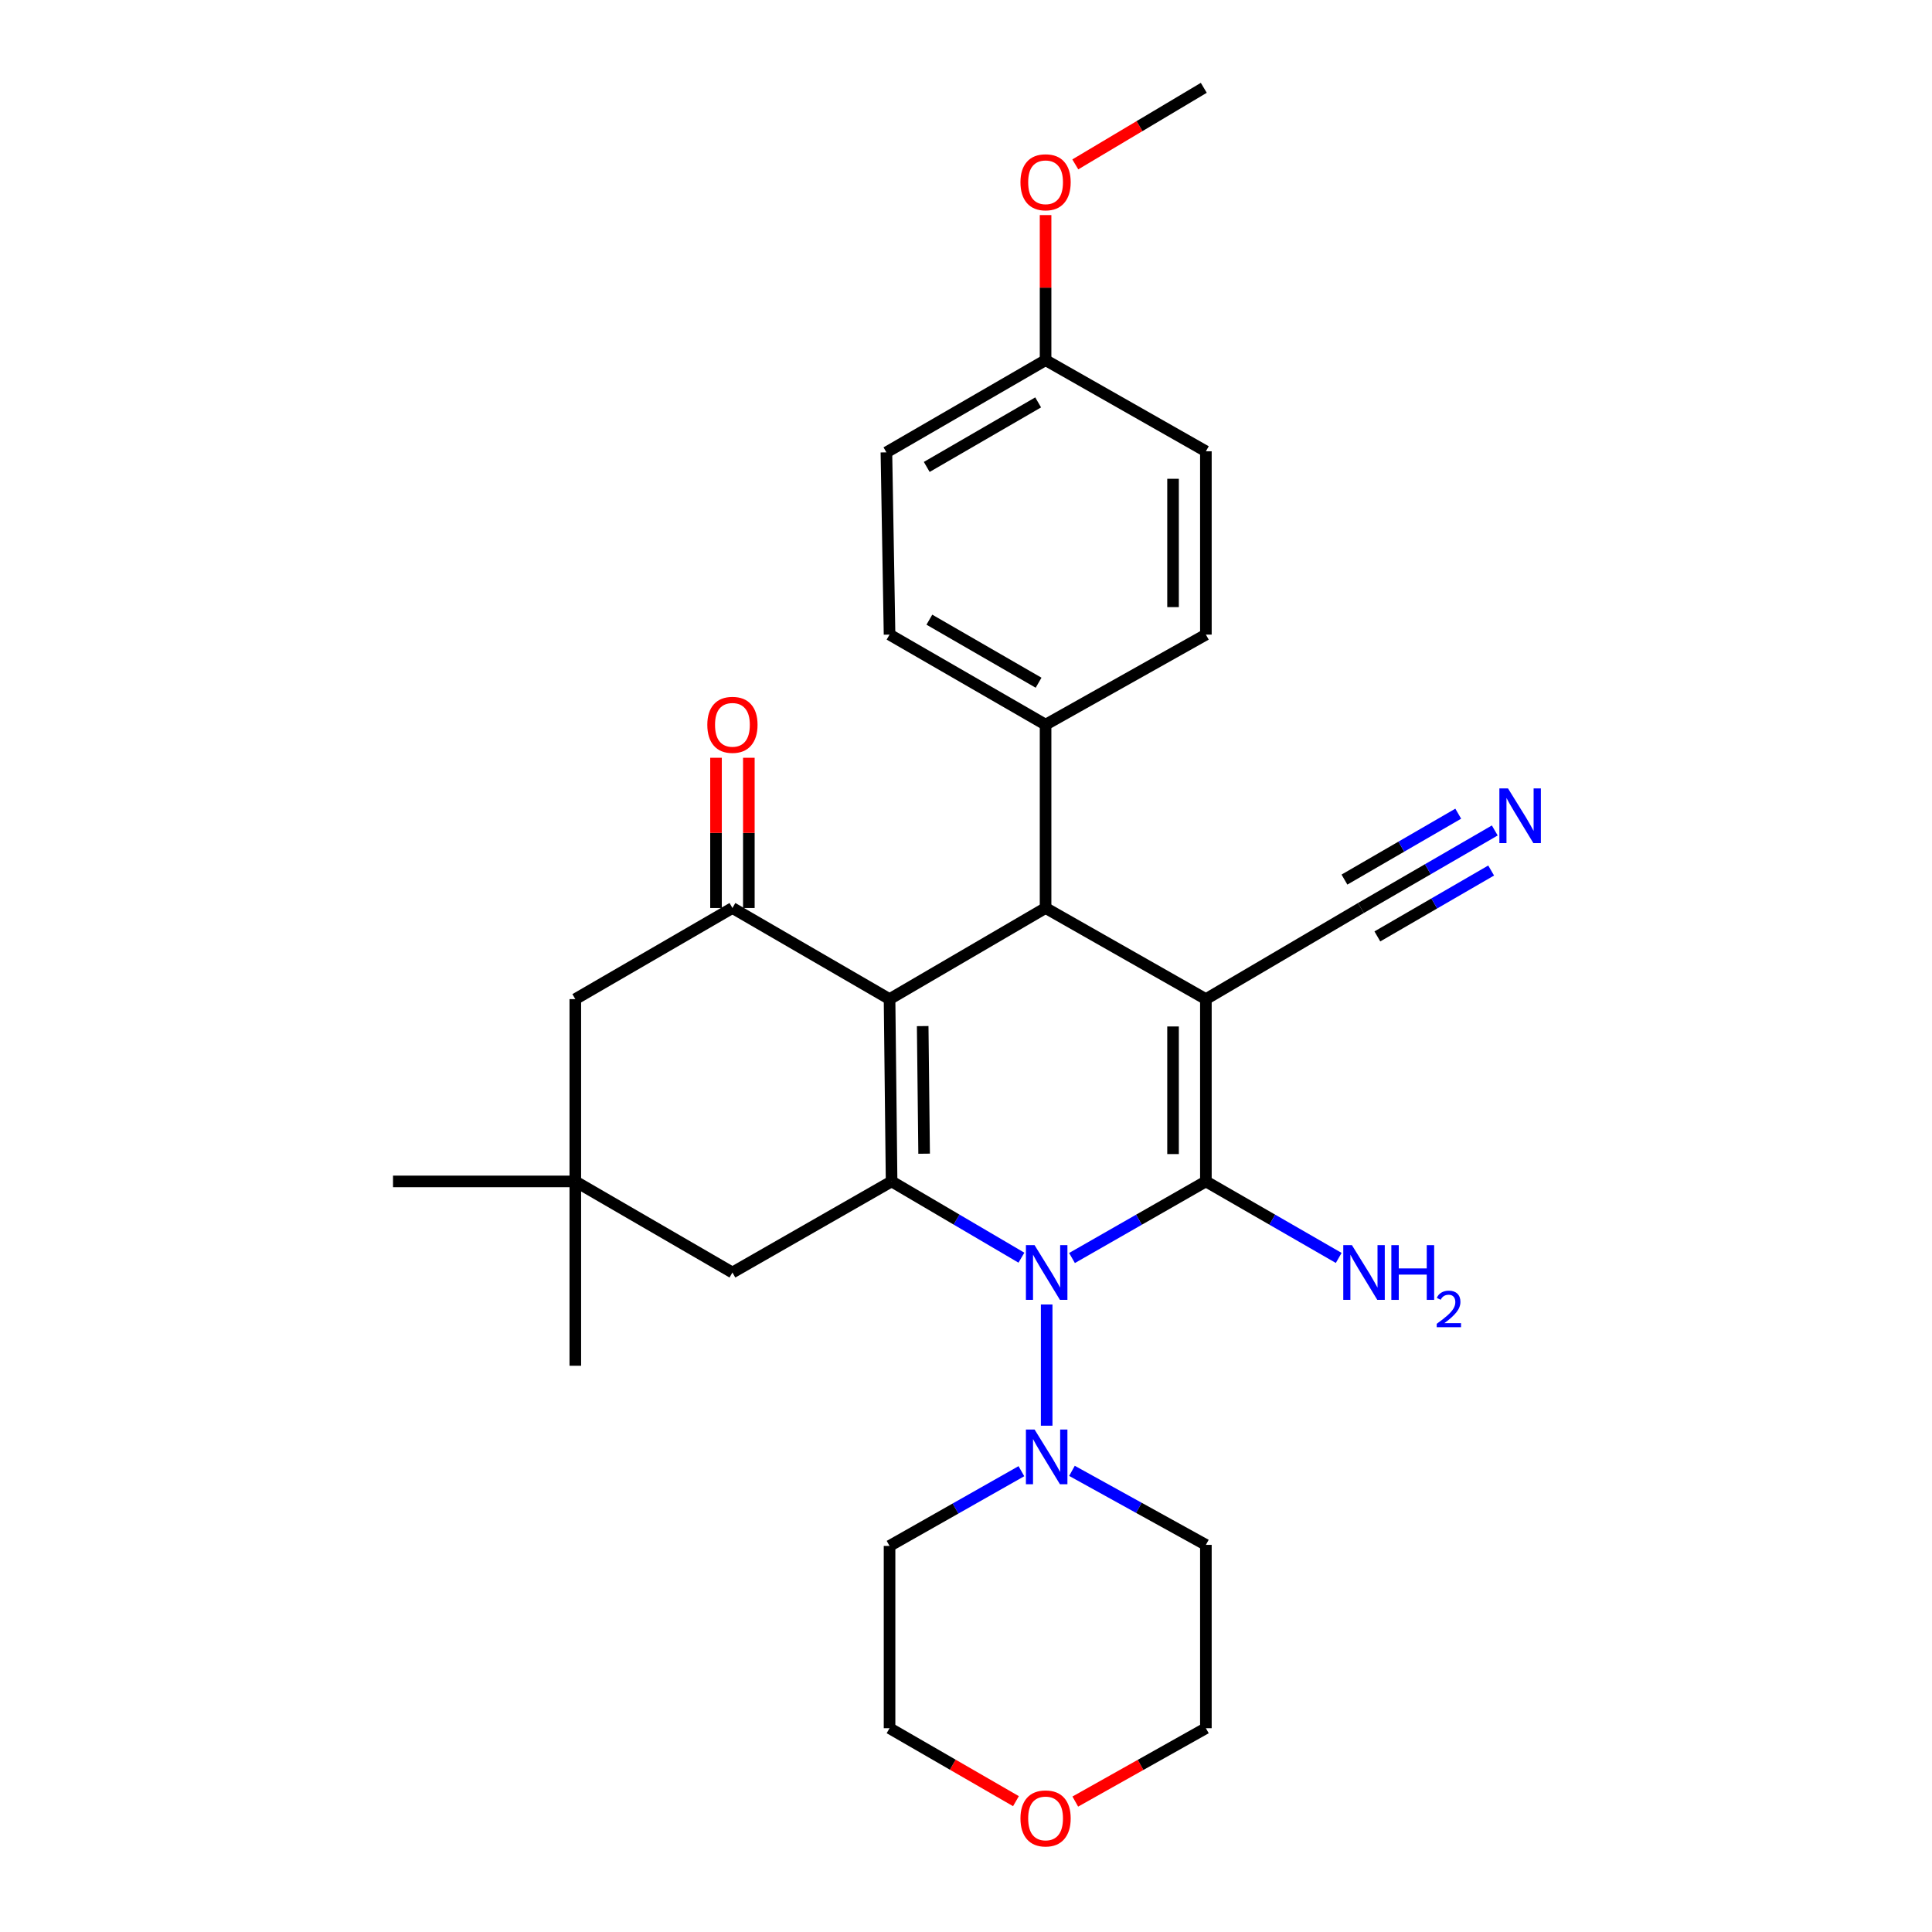 <?xml version='1.0' encoding='iso-8859-1'?>
<svg version='1.1' baseProfile='full'
              xmlns='http://www.w3.org/2000/svg'
                      xmlns:rdkit='http://www.rdkit.org/xml'
                      xmlns:xlink='http://www.w3.org/1999/xlink'
                  xml:space='preserve'
width='1000px' height='1000px' viewBox='0 0 1000 1000'>
<!-- END OF HEADER -->
<rect style='opacity:1.0;fill:#FFFFFF;stroke:none' width='1000' height='1000' x='0' y='0'> </rect>
<path class='bond-0' d='M 624.164,517.143 L 624.164,611.498' style='fill:none;fill-rule:evenodd;stroke:#000000;stroke-width:6px;stroke-linecap:butt;stroke-linejoin:miter;stroke-opacity:1' />
<path class='bond-0' d='M 607.168,531.296 L 607.168,597.345' style='fill:none;fill-rule:evenodd;stroke:#000000;stroke-width:6px;stroke-linecap:butt;stroke-linejoin:miter;stroke-opacity:1' />
<path class='bond-4' d='M 624.164,517.143 L 541.187,469.98' style='fill:none;fill-rule:evenodd;stroke:#000000;stroke-width:6px;stroke-linecap:butt;stroke-linejoin:miter;stroke-opacity:1' />
<path class='bond-7' d='M 624.164,517.143 L 704.403,469.98' style='fill:none;fill-rule:evenodd;stroke:#000000;stroke-width:6px;stroke-linecap:butt;stroke-linejoin:miter;stroke-opacity:1' />
<path class='bond-2' d='M 624.164,611.498 L 589.516,631.323' style='fill:none;fill-rule:evenodd;stroke:#000000;stroke-width:6px;stroke-linecap:butt;stroke-linejoin:miter;stroke-opacity:1' />
<path class='bond-2' d='M 589.516,631.323 L 554.867,651.148' style='fill:none;fill-rule:evenodd;stroke:#0000FF;stroke-width:6px;stroke-linecap:butt;stroke-linejoin:miter;stroke-opacity:1' />
<path class='bond-13' d='M 624.164,611.498 L 658.54,631.301' style='fill:none;fill-rule:evenodd;stroke:#000000;stroke-width:6px;stroke-linecap:butt;stroke-linejoin:miter;stroke-opacity:1' />
<path class='bond-13' d='M 658.54,631.301 L 692.916,651.104' style='fill:none;fill-rule:evenodd;stroke:#0000FF;stroke-width:6px;stroke-linecap:butt;stroke-linejoin:miter;stroke-opacity:1' />
<path class='bond-1' d='M 460.429,517.143 L 541.187,469.98' style='fill:none;fill-rule:evenodd;stroke:#000000;stroke-width:6px;stroke-linecap:butt;stroke-linejoin:miter;stroke-opacity:1' />
<path class='bond-3' d='M 460.429,517.143 L 461.487,611.498' style='fill:none;fill-rule:evenodd;stroke:#000000;stroke-width:6px;stroke-linecap:butt;stroke-linejoin:miter;stroke-opacity:1' />
<path class='bond-3' d='M 477.582,531.106 L 478.323,597.154' style='fill:none;fill-rule:evenodd;stroke:#000000;stroke-width:6px;stroke-linecap:butt;stroke-linejoin:miter;stroke-opacity:1' />
<path class='bond-5' d='M 460.429,517.143 L 379.104,469.98' style='fill:none;fill-rule:evenodd;stroke:#000000;stroke-width:6px;stroke-linecap:butt;stroke-linejoin:miter;stroke-opacity:1' />
<path class='bond-6' d='M 541.754,675.197 L 541.754,737.941' style='fill:none;fill-rule:evenodd;stroke:#0000FF;stroke-width:6px;stroke-linecap:butt;stroke-linejoin:miter;stroke-opacity:1' />
<path class='bond-29' d='M 528.686,650.975 L 495.086,631.236' style='fill:none;fill-rule:evenodd;stroke:#0000FF;stroke-width:6px;stroke-linecap:butt;stroke-linejoin:miter;stroke-opacity:1' />
<path class='bond-29' d='M 495.086,631.236 L 461.487,611.498' style='fill:none;fill-rule:evenodd;stroke:#000000;stroke-width:6px;stroke-linecap:butt;stroke-linejoin:miter;stroke-opacity:1' />
<path class='bond-9' d='M 461.487,611.498 L 379.104,658.651' style='fill:none;fill-rule:evenodd;stroke:#000000;stroke-width:6px;stroke-linecap:butt;stroke-linejoin:miter;stroke-opacity:1' />
<path class='bond-11' d='M 541.187,469.98 L 541.187,375.087' style='fill:none;fill-rule:evenodd;stroke:#000000;stroke-width:6px;stroke-linecap:butt;stroke-linejoin:miter;stroke-opacity:1' />
<path class='bond-12' d='M 379.104,469.98 L 297.78,517.143' style='fill:none;fill-rule:evenodd;stroke:#000000;stroke-width:6px;stroke-linecap:butt;stroke-linejoin:miter;stroke-opacity:1' />
<path class='bond-14' d='M 387.602,469.98 L 387.602,431.1' style='fill:none;fill-rule:evenodd;stroke:#000000;stroke-width:6px;stroke-linecap:butt;stroke-linejoin:miter;stroke-opacity:1' />
<path class='bond-14' d='M 387.602,431.1 L 387.602,392.219' style='fill:none;fill-rule:evenodd;stroke:#FF0000;stroke-width:6px;stroke-linecap:butt;stroke-linejoin:miter;stroke-opacity:1' />
<path class='bond-14' d='M 370.607,469.98 L 370.607,431.1' style='fill:none;fill-rule:evenodd;stroke:#000000;stroke-width:6px;stroke-linecap:butt;stroke-linejoin:miter;stroke-opacity:1' />
<path class='bond-14' d='M 370.607,431.1 L 370.607,392.219' style='fill:none;fill-rule:evenodd;stroke:#FF0000;stroke-width:6px;stroke-linecap:butt;stroke-linejoin:miter;stroke-opacity:1' />
<path class='bond-18' d='M 528.677,761.485 L 494.553,780.827' style='fill:none;fill-rule:evenodd;stroke:#0000FF;stroke-width:6px;stroke-linecap:butt;stroke-linejoin:miter;stroke-opacity:1' />
<path class='bond-18' d='M 494.553,780.827 L 460.429,800.169' style='fill:none;fill-rule:evenodd;stroke:#000000;stroke-width:6px;stroke-linecap:butt;stroke-linejoin:miter;stroke-opacity:1' />
<path class='bond-19' d='M 554.848,761.31 L 589.506,780.466' style='fill:none;fill-rule:evenodd;stroke:#0000FF;stroke-width:6px;stroke-linecap:butt;stroke-linejoin:miter;stroke-opacity:1' />
<path class='bond-19' d='M 589.506,780.466 L 624.164,799.622' style='fill:none;fill-rule:evenodd;stroke:#000000;stroke-width:6px;stroke-linecap:butt;stroke-linejoin:miter;stroke-opacity:1' />
<path class='bond-8' d='M 704.403,469.98 L 739.048,449.915' style='fill:none;fill-rule:evenodd;stroke:#000000;stroke-width:6px;stroke-linecap:butt;stroke-linejoin:miter;stroke-opacity:1' />
<path class='bond-8' d='M 739.048,449.915 L 773.693,429.849' style='fill:none;fill-rule:evenodd;stroke:#0000FF;stroke-width:6px;stroke-linecap:butt;stroke-linejoin:miter;stroke-opacity:1' />
<path class='bond-8' d='M 712.921,484.687 L 742.369,467.632' style='fill:none;fill-rule:evenodd;stroke:#000000;stroke-width:6px;stroke-linecap:butt;stroke-linejoin:miter;stroke-opacity:1' />
<path class='bond-8' d='M 742.369,467.632 L 771.817,450.576' style='fill:none;fill-rule:evenodd;stroke:#0000FF;stroke-width:6px;stroke-linecap:butt;stroke-linejoin:miter;stroke-opacity:1' />
<path class='bond-8' d='M 695.885,455.273 L 725.333,438.217' style='fill:none;fill-rule:evenodd;stroke:#000000;stroke-width:6px;stroke-linecap:butt;stroke-linejoin:miter;stroke-opacity:1' />
<path class='bond-8' d='M 725.333,438.217 L 754.781,421.162' style='fill:none;fill-rule:evenodd;stroke:#0000FF;stroke-width:6px;stroke-linecap:butt;stroke-linejoin:miter;stroke-opacity:1' />
<path class='bond-31' d='M 379.104,658.651 L 297.78,611.498' style='fill:none;fill-rule:evenodd;stroke:#000000;stroke-width:6px;stroke-linecap:butt;stroke-linejoin:miter;stroke-opacity:1' />
<path class='bond-10' d='M 297.78,611.498 L 297.78,517.143' style='fill:none;fill-rule:evenodd;stroke:#000000;stroke-width:6px;stroke-linecap:butt;stroke-linejoin:miter;stroke-opacity:1' />
<path class='bond-26' d='M 297.78,611.498 L 297.78,706.91' style='fill:none;fill-rule:evenodd;stroke:#000000;stroke-width:6px;stroke-linecap:butt;stroke-linejoin:miter;stroke-opacity:1' />
<path class='bond-27' d='M 297.78,611.498 L 203.425,611.498' style='fill:none;fill-rule:evenodd;stroke:#000000;stroke-width:6px;stroke-linecap:butt;stroke-linejoin:miter;stroke-opacity:1' />
<path class='bond-16' d='M 541.187,375.087 L 460.429,328.471' style='fill:none;fill-rule:evenodd;stroke:#000000;stroke-width:6px;stroke-linecap:butt;stroke-linejoin:miter;stroke-opacity:1' />
<path class='bond-16' d='M 537.57,353.375 L 481.039,320.744' style='fill:none;fill-rule:evenodd;stroke:#000000;stroke-width:6px;stroke-linecap:butt;stroke-linejoin:miter;stroke-opacity:1' />
<path class='bond-17' d='M 541.187,375.087 L 624.164,328.471' style='fill:none;fill-rule:evenodd;stroke:#000000;stroke-width:6px;stroke-linecap:butt;stroke-linejoin:miter;stroke-opacity:1' />
<path class='bond-15' d='M 556.566,932.49 L 590.365,913.502' style='fill:none;fill-rule:evenodd;stroke:#FF0000;stroke-width:6px;stroke-linecap:butt;stroke-linejoin:miter;stroke-opacity:1' />
<path class='bond-15' d='M 590.365,913.502 L 624.164,894.515' style='fill:none;fill-rule:evenodd;stroke:#000000;stroke-width:6px;stroke-linecap:butt;stroke-linejoin:miter;stroke-opacity:1' />
<path class='bond-32' d='M 525.856,932.281 L 493.143,913.398' style='fill:none;fill-rule:evenodd;stroke:#FF0000;stroke-width:6px;stroke-linecap:butt;stroke-linejoin:miter;stroke-opacity:1' />
<path class='bond-32' d='M 493.143,913.398 L 460.429,894.515' style='fill:none;fill-rule:evenodd;stroke:#000000;stroke-width:6px;stroke-linecap:butt;stroke-linejoin:miter;stroke-opacity:1' />
<path class='bond-22' d='M 460.429,328.471 L 458.805,234.136' style='fill:none;fill-rule:evenodd;stroke:#000000;stroke-width:6px;stroke-linecap:butt;stroke-linejoin:miter;stroke-opacity:1' />
<path class='bond-21' d='M 624.164,328.471 L 624.164,233.588' style='fill:none;fill-rule:evenodd;stroke:#000000;stroke-width:6px;stroke-linecap:butt;stroke-linejoin:miter;stroke-opacity:1' />
<path class='bond-21' d='M 607.168,314.239 L 607.168,247.82' style='fill:none;fill-rule:evenodd;stroke:#000000;stroke-width:6px;stroke-linecap:butt;stroke-linejoin:miter;stroke-opacity:1' />
<path class='bond-24' d='M 460.429,800.169 L 460.429,894.515' style='fill:none;fill-rule:evenodd;stroke:#000000;stroke-width:6px;stroke-linecap:butt;stroke-linejoin:miter;stroke-opacity:1' />
<path class='bond-25' d='M 624.164,799.622 L 624.164,894.515' style='fill:none;fill-rule:evenodd;stroke:#000000;stroke-width:6px;stroke-linecap:butt;stroke-linejoin:miter;stroke-opacity:1' />
<path class='bond-20' d='M 541.187,186.415 L 624.164,233.588' style='fill:none;fill-rule:evenodd;stroke:#000000;stroke-width:6px;stroke-linecap:butt;stroke-linejoin:miter;stroke-opacity:1' />
<path class='bond-23' d='M 541.187,186.415 L 541.187,148.87' style='fill:none;fill-rule:evenodd;stroke:#000000;stroke-width:6px;stroke-linecap:butt;stroke-linejoin:miter;stroke-opacity:1' />
<path class='bond-23' d='M 541.187,148.87 L 541.187,111.325' style='fill:none;fill-rule:evenodd;stroke:#FF0000;stroke-width:6px;stroke-linecap:butt;stroke-linejoin:miter;stroke-opacity:1' />
<path class='bond-30' d='M 541.187,186.415 L 458.805,234.136' style='fill:none;fill-rule:evenodd;stroke:#000000;stroke-width:6px;stroke-linecap:butt;stroke-linejoin:miter;stroke-opacity:1' />
<path class='bond-30' d='M 537.349,208.28 L 479.681,241.684' style='fill:none;fill-rule:evenodd;stroke:#000000;stroke-width:6px;stroke-linecap:butt;stroke-linejoin:miter;stroke-opacity:1' />
<path class='bond-28' d='M 556.57,85.092 L 589.824,65.273' style='fill:none;fill-rule:evenodd;stroke:#FF0000;stroke-width:6px;stroke-linecap:butt;stroke-linejoin:miter;stroke-opacity:1' />
<path class='bond-28' d='M 589.824,65.273 L 623.078,45.455' style='fill:none;fill-rule:evenodd;stroke:#000000;stroke-width:6px;stroke-linecap:butt;stroke-linejoin:miter;stroke-opacity:1' />
<path  class='atom-3' d='M 535.494 644.491
L 544.774 659.491
Q 545.694 660.971, 547.174 663.651
Q 548.654 666.331, 548.734 666.491
L 548.734 644.491
L 552.494 644.491
L 552.494 672.811
L 548.614 672.811
L 538.654 656.411
Q 537.494 654.491, 536.254 652.291
Q 535.054 650.091, 534.694 649.411
L 534.694 672.811
L 531.014 672.811
L 531.014 644.491
L 535.494 644.491
' fill='#0000FF'/>
<path  class='atom-7' d='M 535.494 739.913
L 544.774 754.913
Q 545.694 756.393, 547.174 759.073
Q 548.654 761.753, 548.734 761.913
L 548.734 739.913
L 552.494 739.913
L 552.494 768.233
L 548.614 768.233
L 538.654 751.833
Q 537.494 749.913, 536.254 747.713
Q 535.054 745.513, 534.694 744.833
L 534.694 768.233
L 531.014 768.233
L 531.014 739.913
L 535.494 739.913
' fill='#0000FF'/>
<path  class='atom-9' d='M 780.553 408.09
L 789.833 423.09
Q 790.753 424.57, 792.233 427.25
Q 793.713 429.93, 793.793 430.09
L 793.793 408.09
L 797.553 408.09
L 797.553 436.41
L 793.673 436.41
L 783.713 420.01
Q 782.553 418.09, 781.313 415.89
Q 780.113 413.69, 779.753 413.01
L 779.753 436.41
L 776.073 436.41
L 776.073 408.09
L 780.553 408.09
' fill='#0000FF'/>
<path  class='atom-14' d='M 699.758 644.491
L 709.038 659.491
Q 709.958 660.971, 711.438 663.651
Q 712.918 666.331, 712.998 666.491
L 712.998 644.491
L 716.758 644.491
L 716.758 672.811
L 712.878 672.811
L 702.918 656.411
Q 701.758 654.491, 700.518 652.291
Q 699.318 650.091, 698.958 649.411
L 698.958 672.811
L 695.278 672.811
L 695.278 644.491
L 699.758 644.491
' fill='#0000FF'/>
<path  class='atom-14' d='M 720.158 644.491
L 723.998 644.491
L 723.998 656.531
L 738.478 656.531
L 738.478 644.491
L 742.318 644.491
L 742.318 672.811
L 738.478 672.811
L 738.478 659.731
L 723.998 659.731
L 723.998 672.811
L 720.158 672.811
L 720.158 644.491
' fill='#0000FF'/>
<path  class='atom-14' d='M 743.69 671.818
Q 744.377 670.049, 746.014 669.072
Q 747.65 668.069, 749.921 668.069
Q 752.746 668.069, 754.33 669.6
Q 755.914 671.131, 755.914 673.851
Q 755.914 676.623, 753.854 679.21
Q 751.822 681.797, 747.598 684.859
L 756.23 684.859
L 756.23 686.971
L 743.638 686.971
L 743.638 685.203
Q 747.122 682.721, 749.182 680.873
Q 751.267 679.025, 752.27 677.362
Q 753.274 675.699, 753.274 673.983
Q 753.274 672.187, 752.376 671.184
Q 751.478 670.181, 749.921 670.181
Q 748.416 670.181, 747.413 670.788
Q 746.41 671.395, 745.697 672.742
L 743.69 671.818
' fill='#0000FF'/>
<path  class='atom-15' d='M 366.104 375.167
Q 366.104 368.367, 369.464 364.567
Q 372.824 360.767, 379.104 360.767
Q 385.384 360.767, 388.744 364.567
Q 392.104 368.367, 392.104 375.167
Q 392.104 382.047, 388.704 385.967
Q 385.304 389.847, 379.104 389.847
Q 372.864 389.847, 369.464 385.967
Q 366.104 382.087, 366.104 375.167
M 379.104 386.647
Q 383.424 386.647, 385.744 383.767
Q 388.104 380.847, 388.104 375.167
Q 388.104 369.607, 385.744 366.807
Q 383.424 363.967, 379.104 363.967
Q 374.784 363.967, 372.424 366.767
Q 370.104 369.567, 370.104 375.167
Q 370.104 380.887, 372.424 383.767
Q 374.784 386.647, 379.104 386.647
' fill='#FF0000'/>
<path  class='atom-16' d='M 528.187 941.21
Q 528.187 934.41, 531.547 930.61
Q 534.907 926.81, 541.187 926.81
Q 547.467 926.81, 550.827 930.61
Q 554.187 934.41, 554.187 941.21
Q 554.187 948.09, 550.787 952.01
Q 547.387 955.89, 541.187 955.89
Q 534.947 955.89, 531.547 952.01
Q 528.187 948.13, 528.187 941.21
M 541.187 952.69
Q 545.507 952.69, 547.827 949.81
Q 550.187 946.89, 550.187 941.21
Q 550.187 935.65, 547.827 932.85
Q 545.507 930.01, 541.187 930.01
Q 536.867 930.01, 534.507 932.81
Q 532.187 935.61, 532.187 941.21
Q 532.187 946.93, 534.507 949.81
Q 536.867 952.69, 541.187 952.69
' fill='#FF0000'/>
<path  class='atom-24' d='M 528.187 94.341
Q 528.187 87.541, 531.547 83.741
Q 534.907 79.941, 541.187 79.941
Q 547.467 79.941, 550.827 83.741
Q 554.187 87.541, 554.187 94.341
Q 554.187 101.221, 550.787 105.141
Q 547.387 109.021, 541.187 109.021
Q 534.947 109.021, 531.547 105.141
Q 528.187 101.261, 528.187 94.341
M 541.187 105.821
Q 545.507 105.821, 547.827 102.941
Q 550.187 100.021, 550.187 94.341
Q 550.187 88.781, 547.827 85.981
Q 545.507 83.141, 541.187 83.141
Q 536.867 83.141, 534.507 85.941
Q 532.187 88.741, 532.187 94.341
Q 532.187 100.061, 534.507 102.941
Q 536.867 105.821, 541.187 105.821
' fill='#FF0000'/>
</svg>
